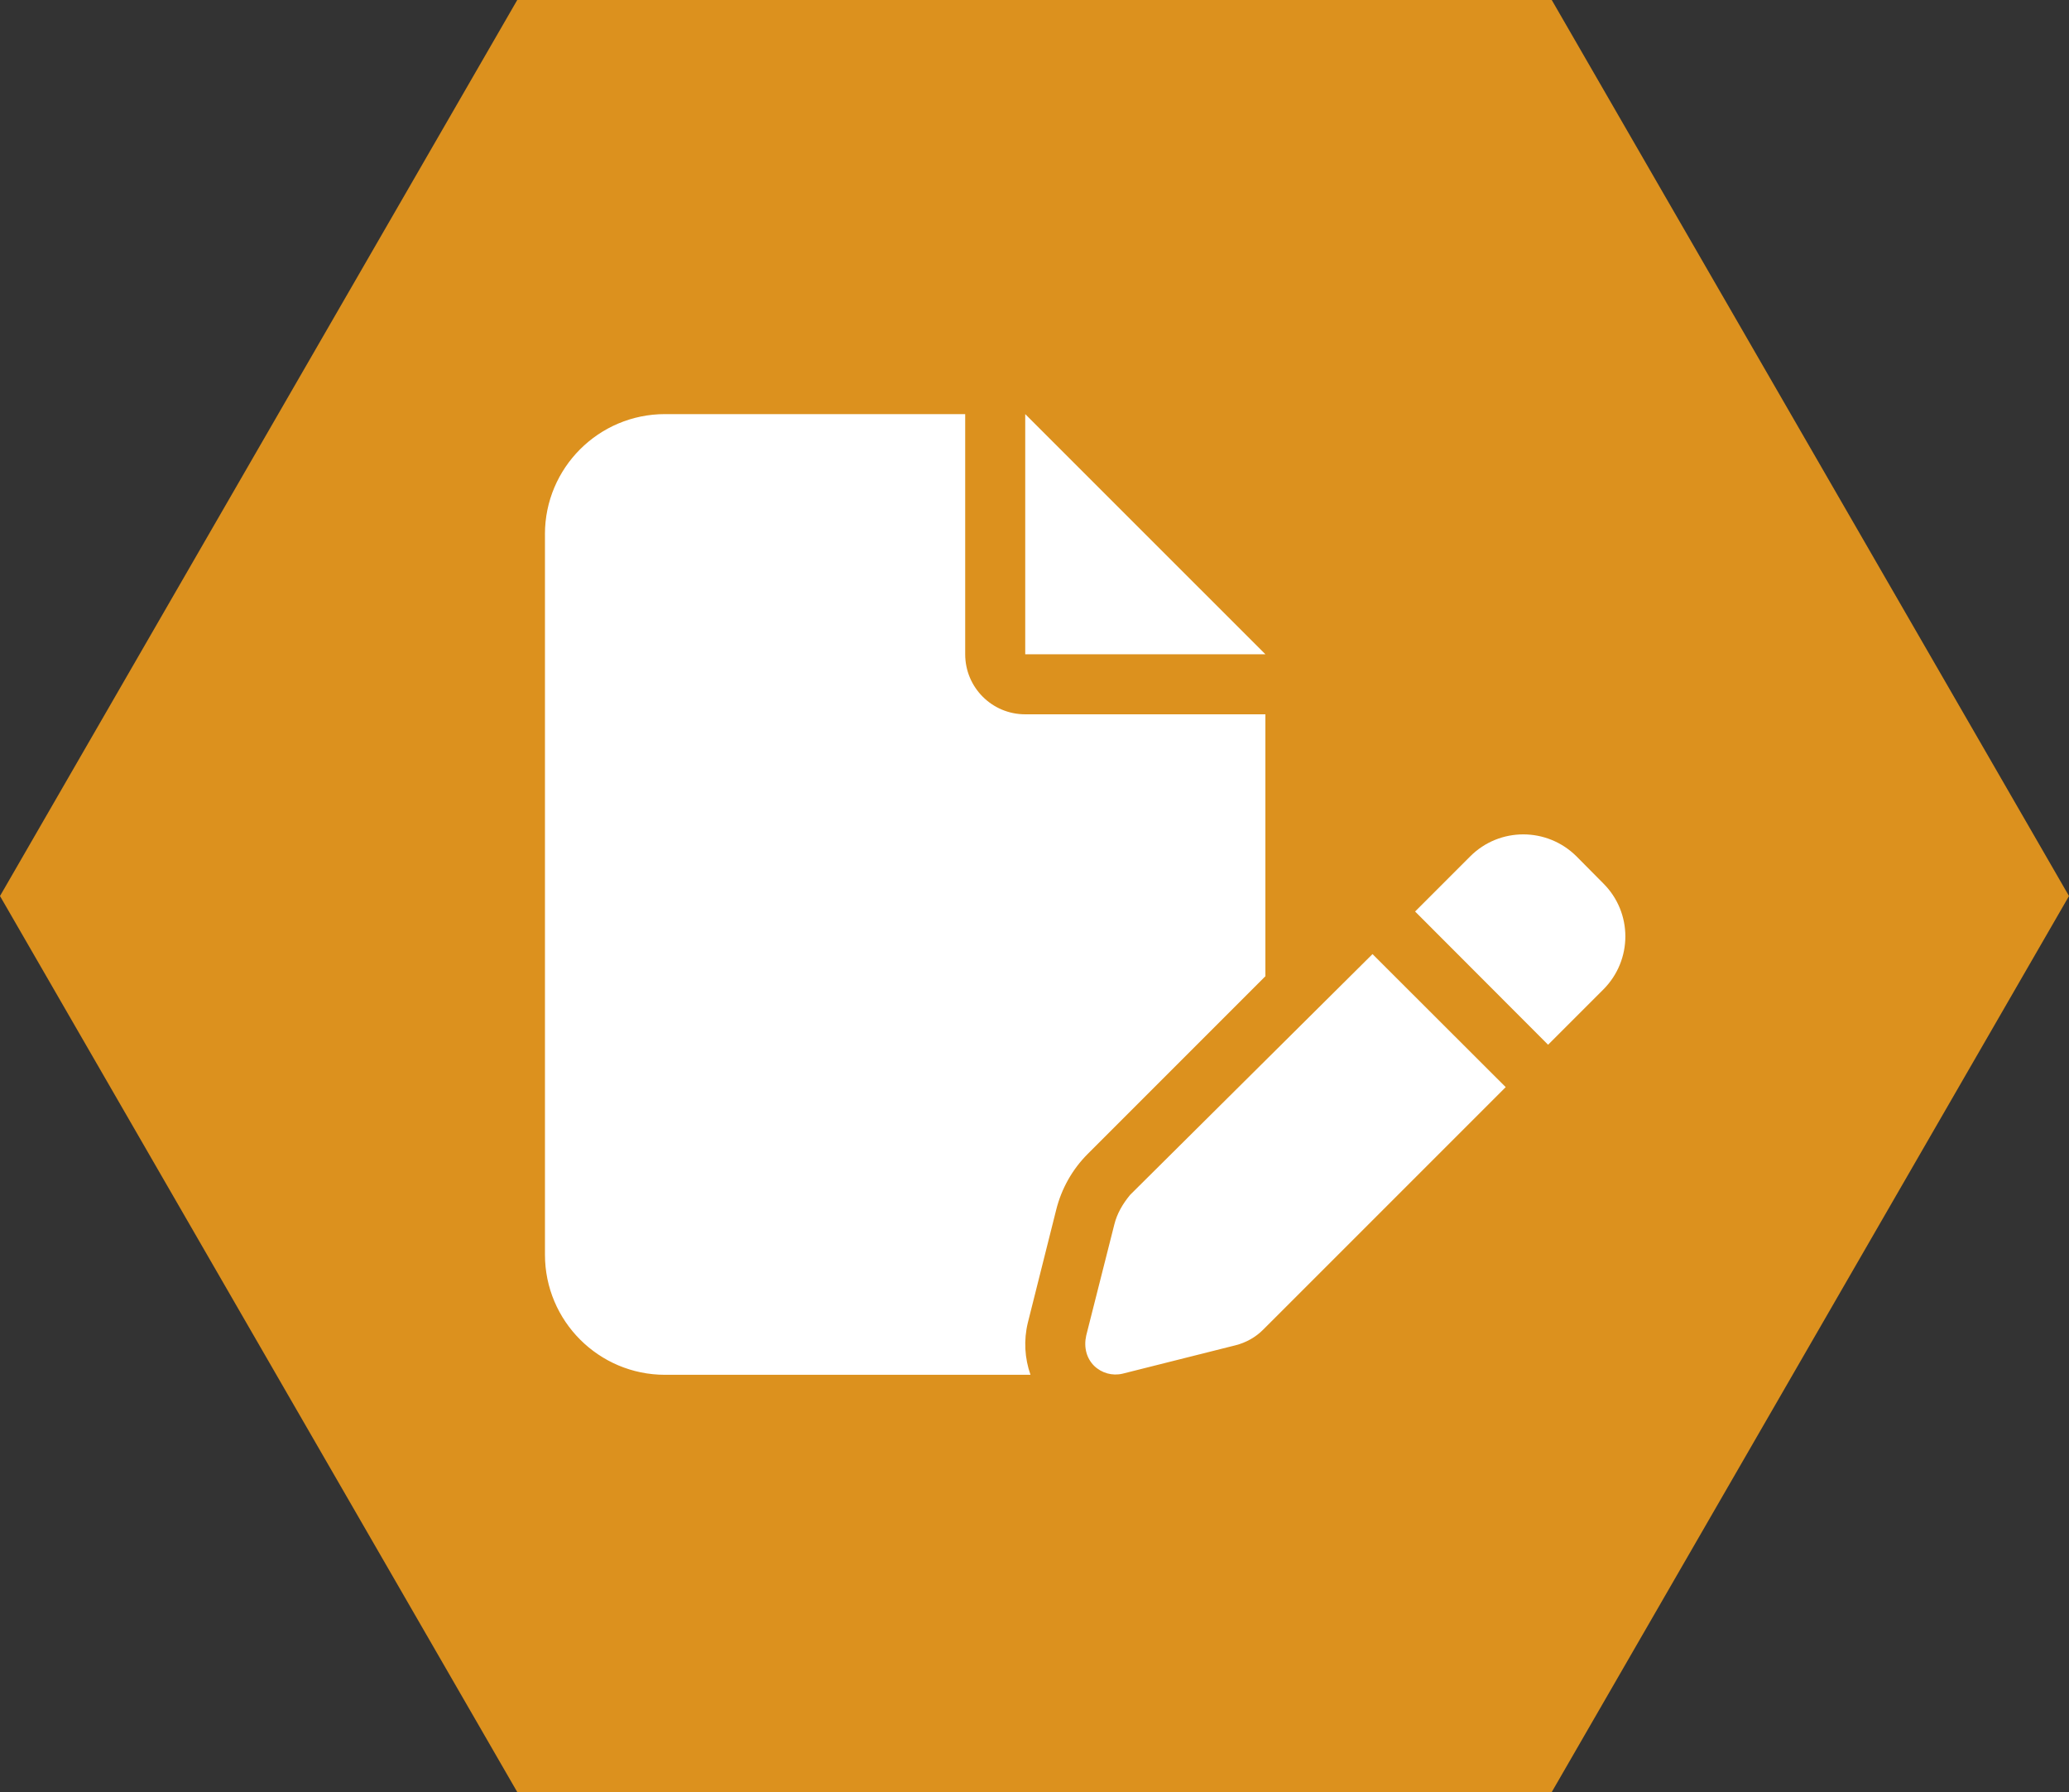 <?xml version="1.0" encoding="utf-8"?>
<!-- Generator: Adobe Illustrator 15.0.0, SVG Export Plug-In . SVG Version: 6.00 Build 0)  -->
<!DOCTYPE svg PUBLIC "-//W3C//DTD SVG 1.1//EN" "http://www.w3.org/Graphics/SVG/1.1/DTD/svg11.dtd">
<svg version="1.1" id="icon_x5F_bg" xmlns="http://www.w3.org/2000/svg" xmlns:xlink="http://www.w3.org/1999/xlink" x="0px"
	 y="0px" width="390px" height="337.75px" viewBox="0 0 390 337.75" enable-background="new 0 0 390 337.75" xml:space="preserve">
<rect x="0" y="0" width="390" height="337.75" fill="#333333" stroke="none"/>
<polygon fill="#DC911E" points="97.5,337.75 0,168.875 97.5,0 292.5,0 390,168.875 292.5,337.75 "/>
<path fill="#FFFFFF" d="M102.719,100.679c0-12.501,10.135-22.632,22.633-22.632h56.584v45.263c0,6.258,5.056,11.317,11.314,11.317
	h45.27v49.366l-33.49,33.493c-2.897,2.896-4.95,6.541-5.943,10.537l-5.339,21.253c-0.81,3.327-0.6,6.72,0.497,9.835h-68.888
	c-12.501,0-22.634-10.151-22.634-22.639V100.679H102.719z M193.253,123.31V78.047l45.27,45.263H193.253z M302.21,166.49
	c5.552,5.517,5.552,14.46,0,20.015l-10.401,10.398l-25.068-25.108l10.397-10.401c5.515-5.516,14.461-5.516,20.019,0L302.21,166.49z
	 M213.024,225.198l45.69-45.379l25.107,25.074l-45.695,45.688c-1.44,1.455-3.281,2.48-5.267,2.975l-21.253,5.342
	c-1.947,0.465-3.957-0.111-5.374-1.486c-1.413-1.416-1.979-3.464-1.484-5.699l5.308-20.966
	C210.55,228.767,211.569,226.964,213.024,225.198L213.024,225.198z"/>
</svg>
